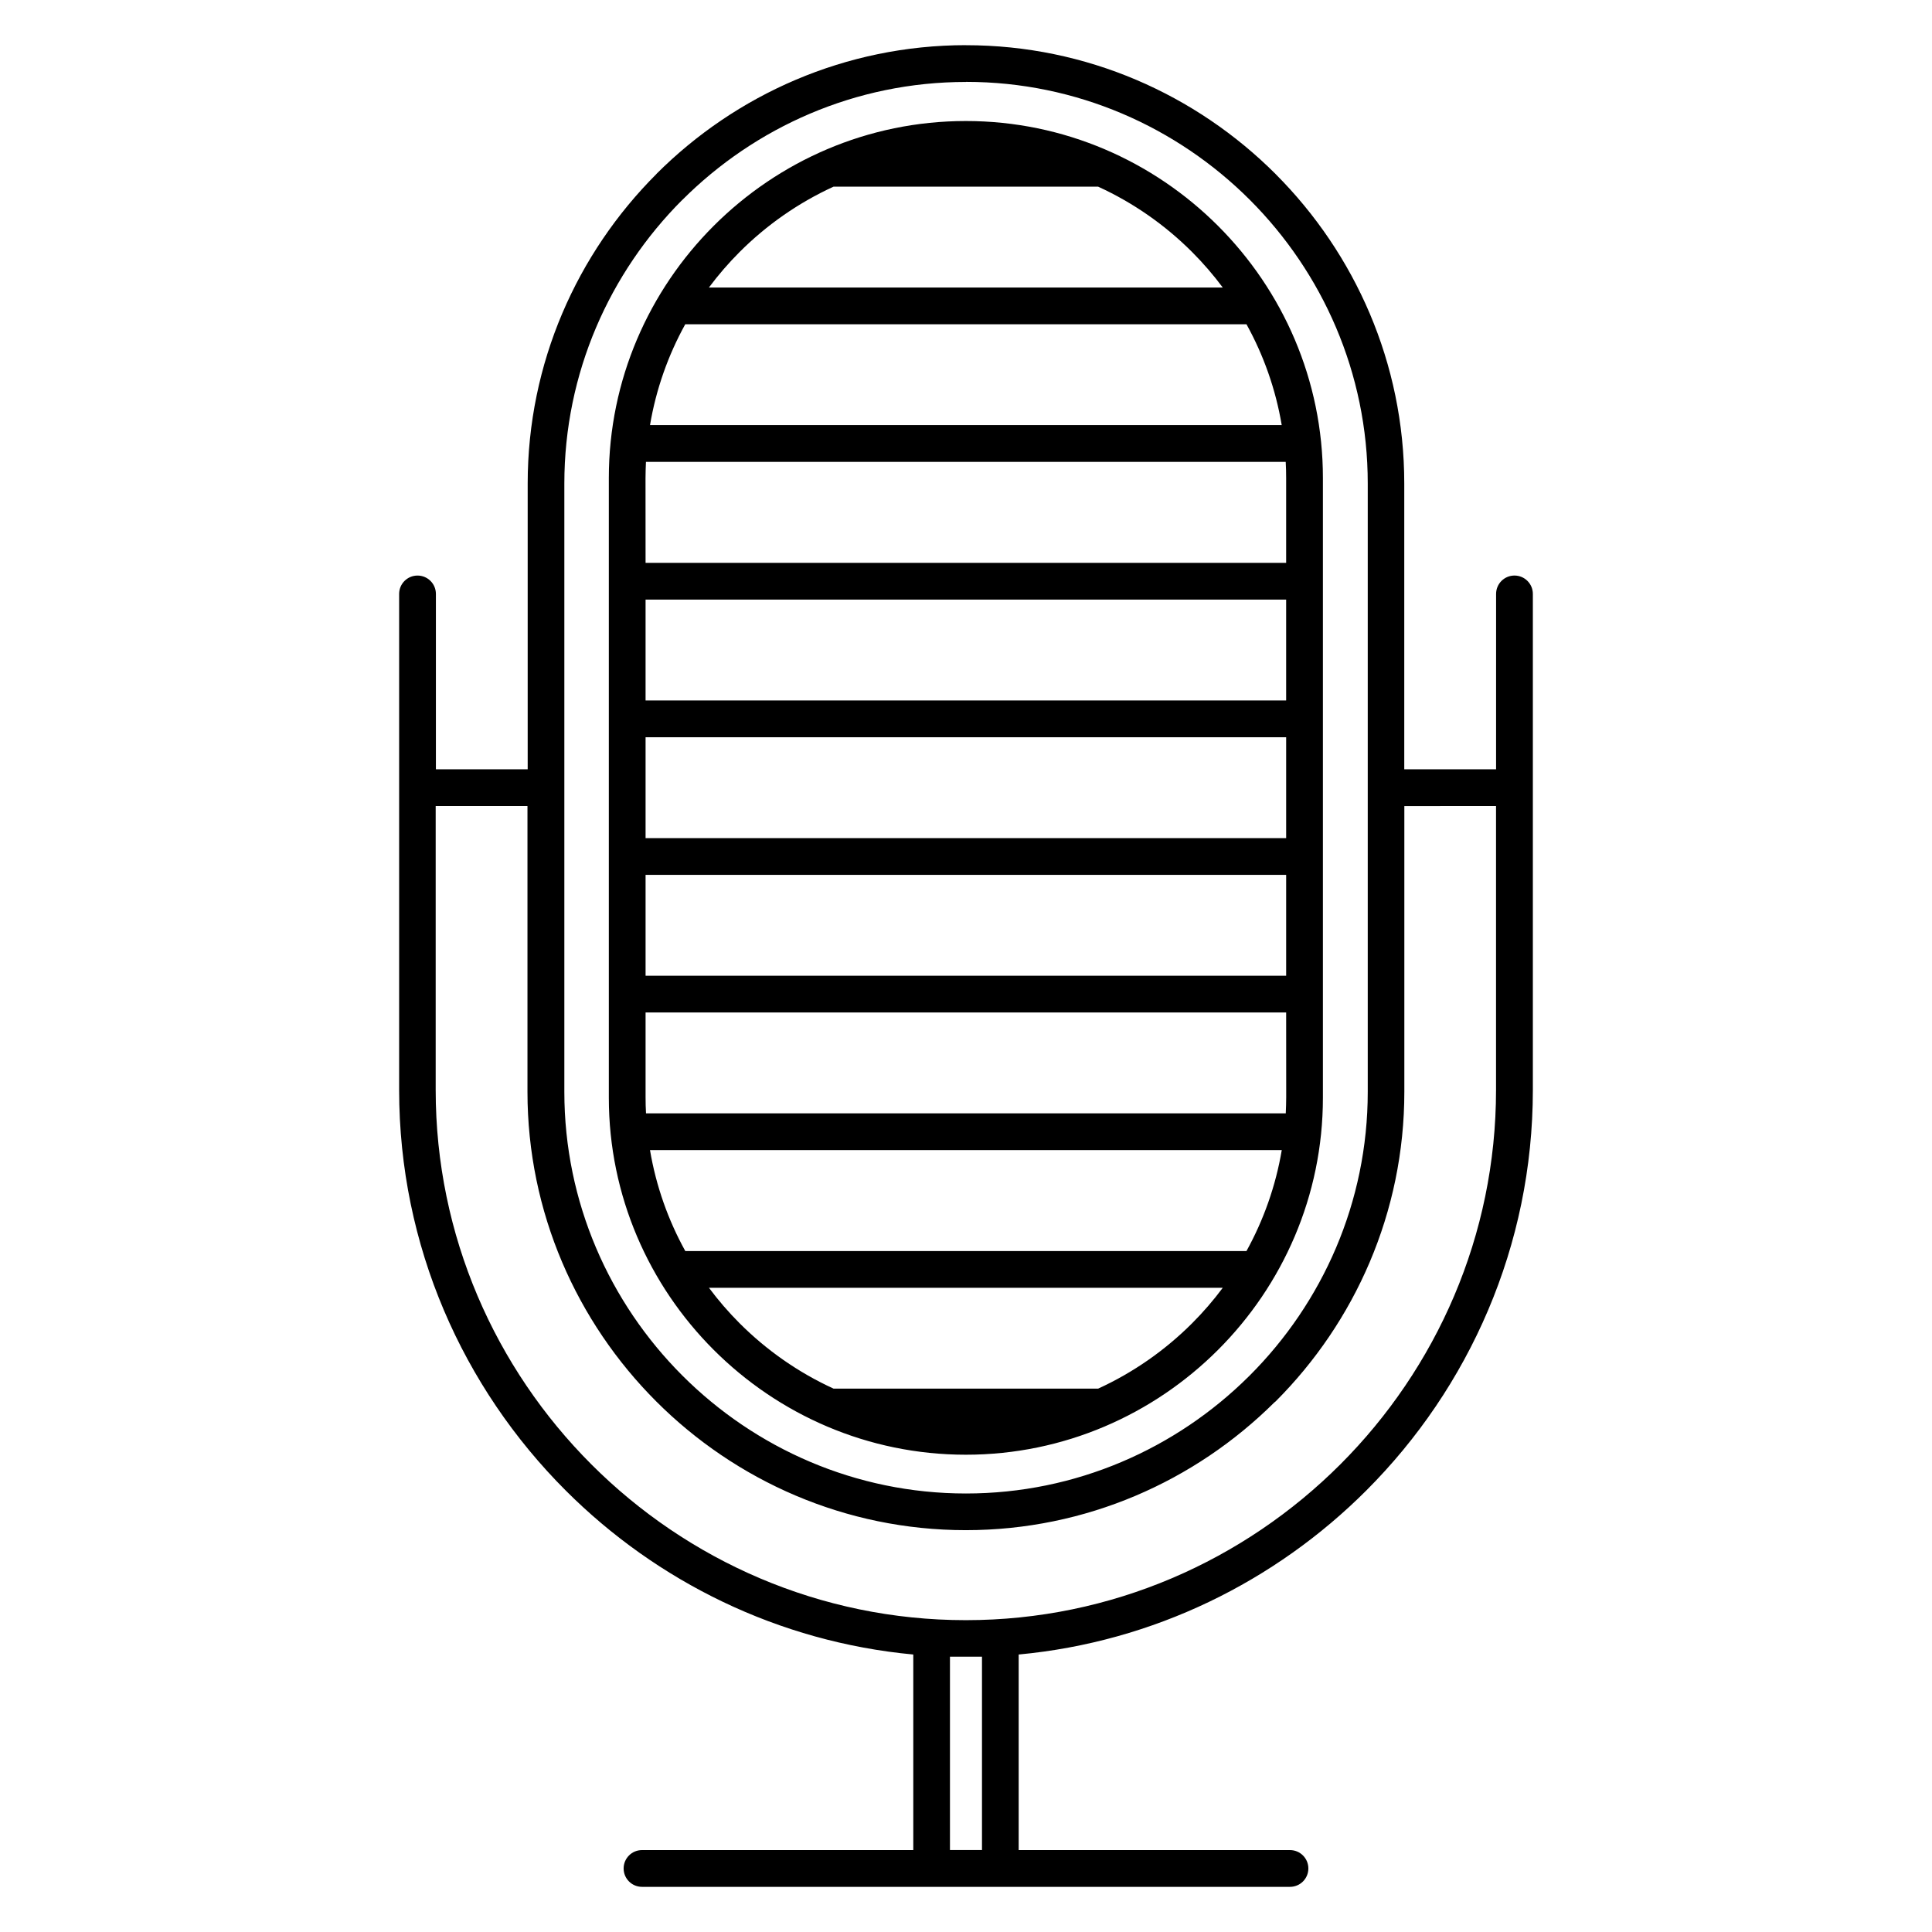 <?xml version="1.0" encoding="UTF-8"?>
<!-- Uploaded to: ICON Repo, www.iconrepo.com, Generator: ICON Repo Mixer Tools -->
<svg fill="#000000" width="800px" height="800px" version="1.1" viewBox="144 144 512 512" xmlns="http://www.w3.org/2000/svg">
 <path d="m399.99 155.98h0.004c31.938 0 60.977 13.074 82.031 34.121l0.016 0.016 0.059 0.066c21.004 21.051 34.043 50.055 34.043 81.957v75.73h24.332l0.004-46.473c0-2.691 2.18-4.871 4.871-4.871 2.691 0 4.871 2.18 4.871 4.871v131.47c0 41.324-16.906 78.887-44.129 106.12-24.121 24.117-56.355 40.137-92.133 43.477v51.828h71.898c2.691 0 4.871 2.18 4.871 4.871 0 2.691-2.18 4.871-4.871 4.871h-171.72c-2.691 0-4.871-2.18-4.871-4.871 0-2.691 2.18-4.871 4.871-4.871h71.891v-51.828c-35.773-3.34-68.012-19.359-92.125-43.477-27.227-27.23-44.129-64.793-44.129-106.12v-131.47c0-2.688 2.18-4.867 4.871-4.867 2.691 0 4.871 2.18 4.871 4.871v46.473h24.324v-75.73c0-31.938 13.07-60.98 34.121-82.031l0.012-0.012-0.012-0.012c21.047-21.047 50.109-34.121 82.051-34.121zm0.004 9.738h-0.004c-29.266 0-55.875 11.977-75.168 31.266l-0.008-0.012c-19.281 19.289-31.258 45.906-31.258 75.176v161.21c0 29.266 11.977 55.875 31.266 75.168 19.289 19.289 45.902 31.266 75.168 31.266h0.004c29.148 0 55.664-11.879 74.938-31.016l0.27-0.266c19.289-19.289 31.266-45.902 31.266-75.168v-161.21c0-29.27-11.977-55.887-31.258-75.176-19.289-19.281-45.906-31.258-75.176-31.258zm116.17 191.9v75.73c0 31.945-13.07 61-34.121 82.051l-0.332 0.266c-21.035 20.887-49.953 33.844-81.75 33.844h-0.004c-31.941 0-61.004-13.074-82.051-34.121-21.051-21.051-34.121-50.109-34.121-82.051v-75.73h-24.324v75.25c0 38.629 15.812 73.762 41.273 99.23 25.465 25.465 60.594 41.273 99.223 41.273h0.004c38.629 0 73.762-15.812 99.23-41.273 25.461-25.465 41.273-60.602 41.273-99.23v-75.25zm-9.738-4.742v-0.266m-212.87 0v0.266m256.68-0.266v0.266zm-146 230.43h-4.242-0.004-4.242v51.238h8.488zm-154.49-230.17v-0.266m159.48 291.41h-0.27m-17.977 0h-0.27zm-85.633-272.91v-100.42c0-26.027 10.645-49.684 27.789-66.828 17.141-17.141 40.801-27.785 66.828-27.785h0.004c26.027 0 49.684 10.645 66.828 27.789 17.145 17.145 27.789 40.801 27.789 66.828v164.21c0 26.027-10.645 49.688-27.789 66.828-17.145 17.141-40.801 27.789-66.828 27.789h-0.004c-26.027 0-49.684-10.645-66.828-27.789-17.145-17.145-27.789-40.805-27.789-66.832zm9.738-4.996h169.76v-26.734h-169.76zm169.76 9.742h-169.76v26.723h169.76zm0 36.461h-169.76v22.438c0 1.438 0.031 2.875 0.117 4.301h169.54c0.059-1.418 0.117-2.856 0.117-4.301zm-1.168 36.477h-167.42c1.605 9.539 4.824 18.555 9.352 26.75h148.72c4.523-8.199 7.742-17.211 9.352-26.75zm-118.77 63.211h70.117c9.309-4.262 17.73-10.156 24.887-17.309 2.926-2.93 5.652-6.074 8.133-9.41h-136.16c2.484 3.332 5.203 6.481 8.133 9.41 7.152 7.152 15.574 13.051 24.887 17.309zm-49.824-182.37h169.76v-26.734h-169.76zm0-36.473h169.76v-22.438c0-1.449-0.031-2.891-0.117-4.32h-169.54c-0.059 1.43-0.117 2.867-0.117 4.32zm16.793-72.957h136.17c-2.484-3.34-5.207-6.488-8.141-9.426-7.16-7.16-15.578-13.051-24.898-17.312h-70.098c-9.316 4.262-17.738 10.152-24.895 17.312-2.934 2.934-5.66 6.09-8.145 9.426zm142.46 9.738h-148.74c-4.523 8.188-7.734 17.191-9.336 26.719h167.41c-1.605-9.527-4.809-18.531-9.336-26.719zm20.25 67.957v0.266m0 36.219v0.266m0 36.223v0.266m0 36.211v0.266m-189.24 0v-0.266m0-36.211v-0.266m0-36.223v-0.266m0-36.219v-0.266" fill-rule="evenodd"/>
</svg>